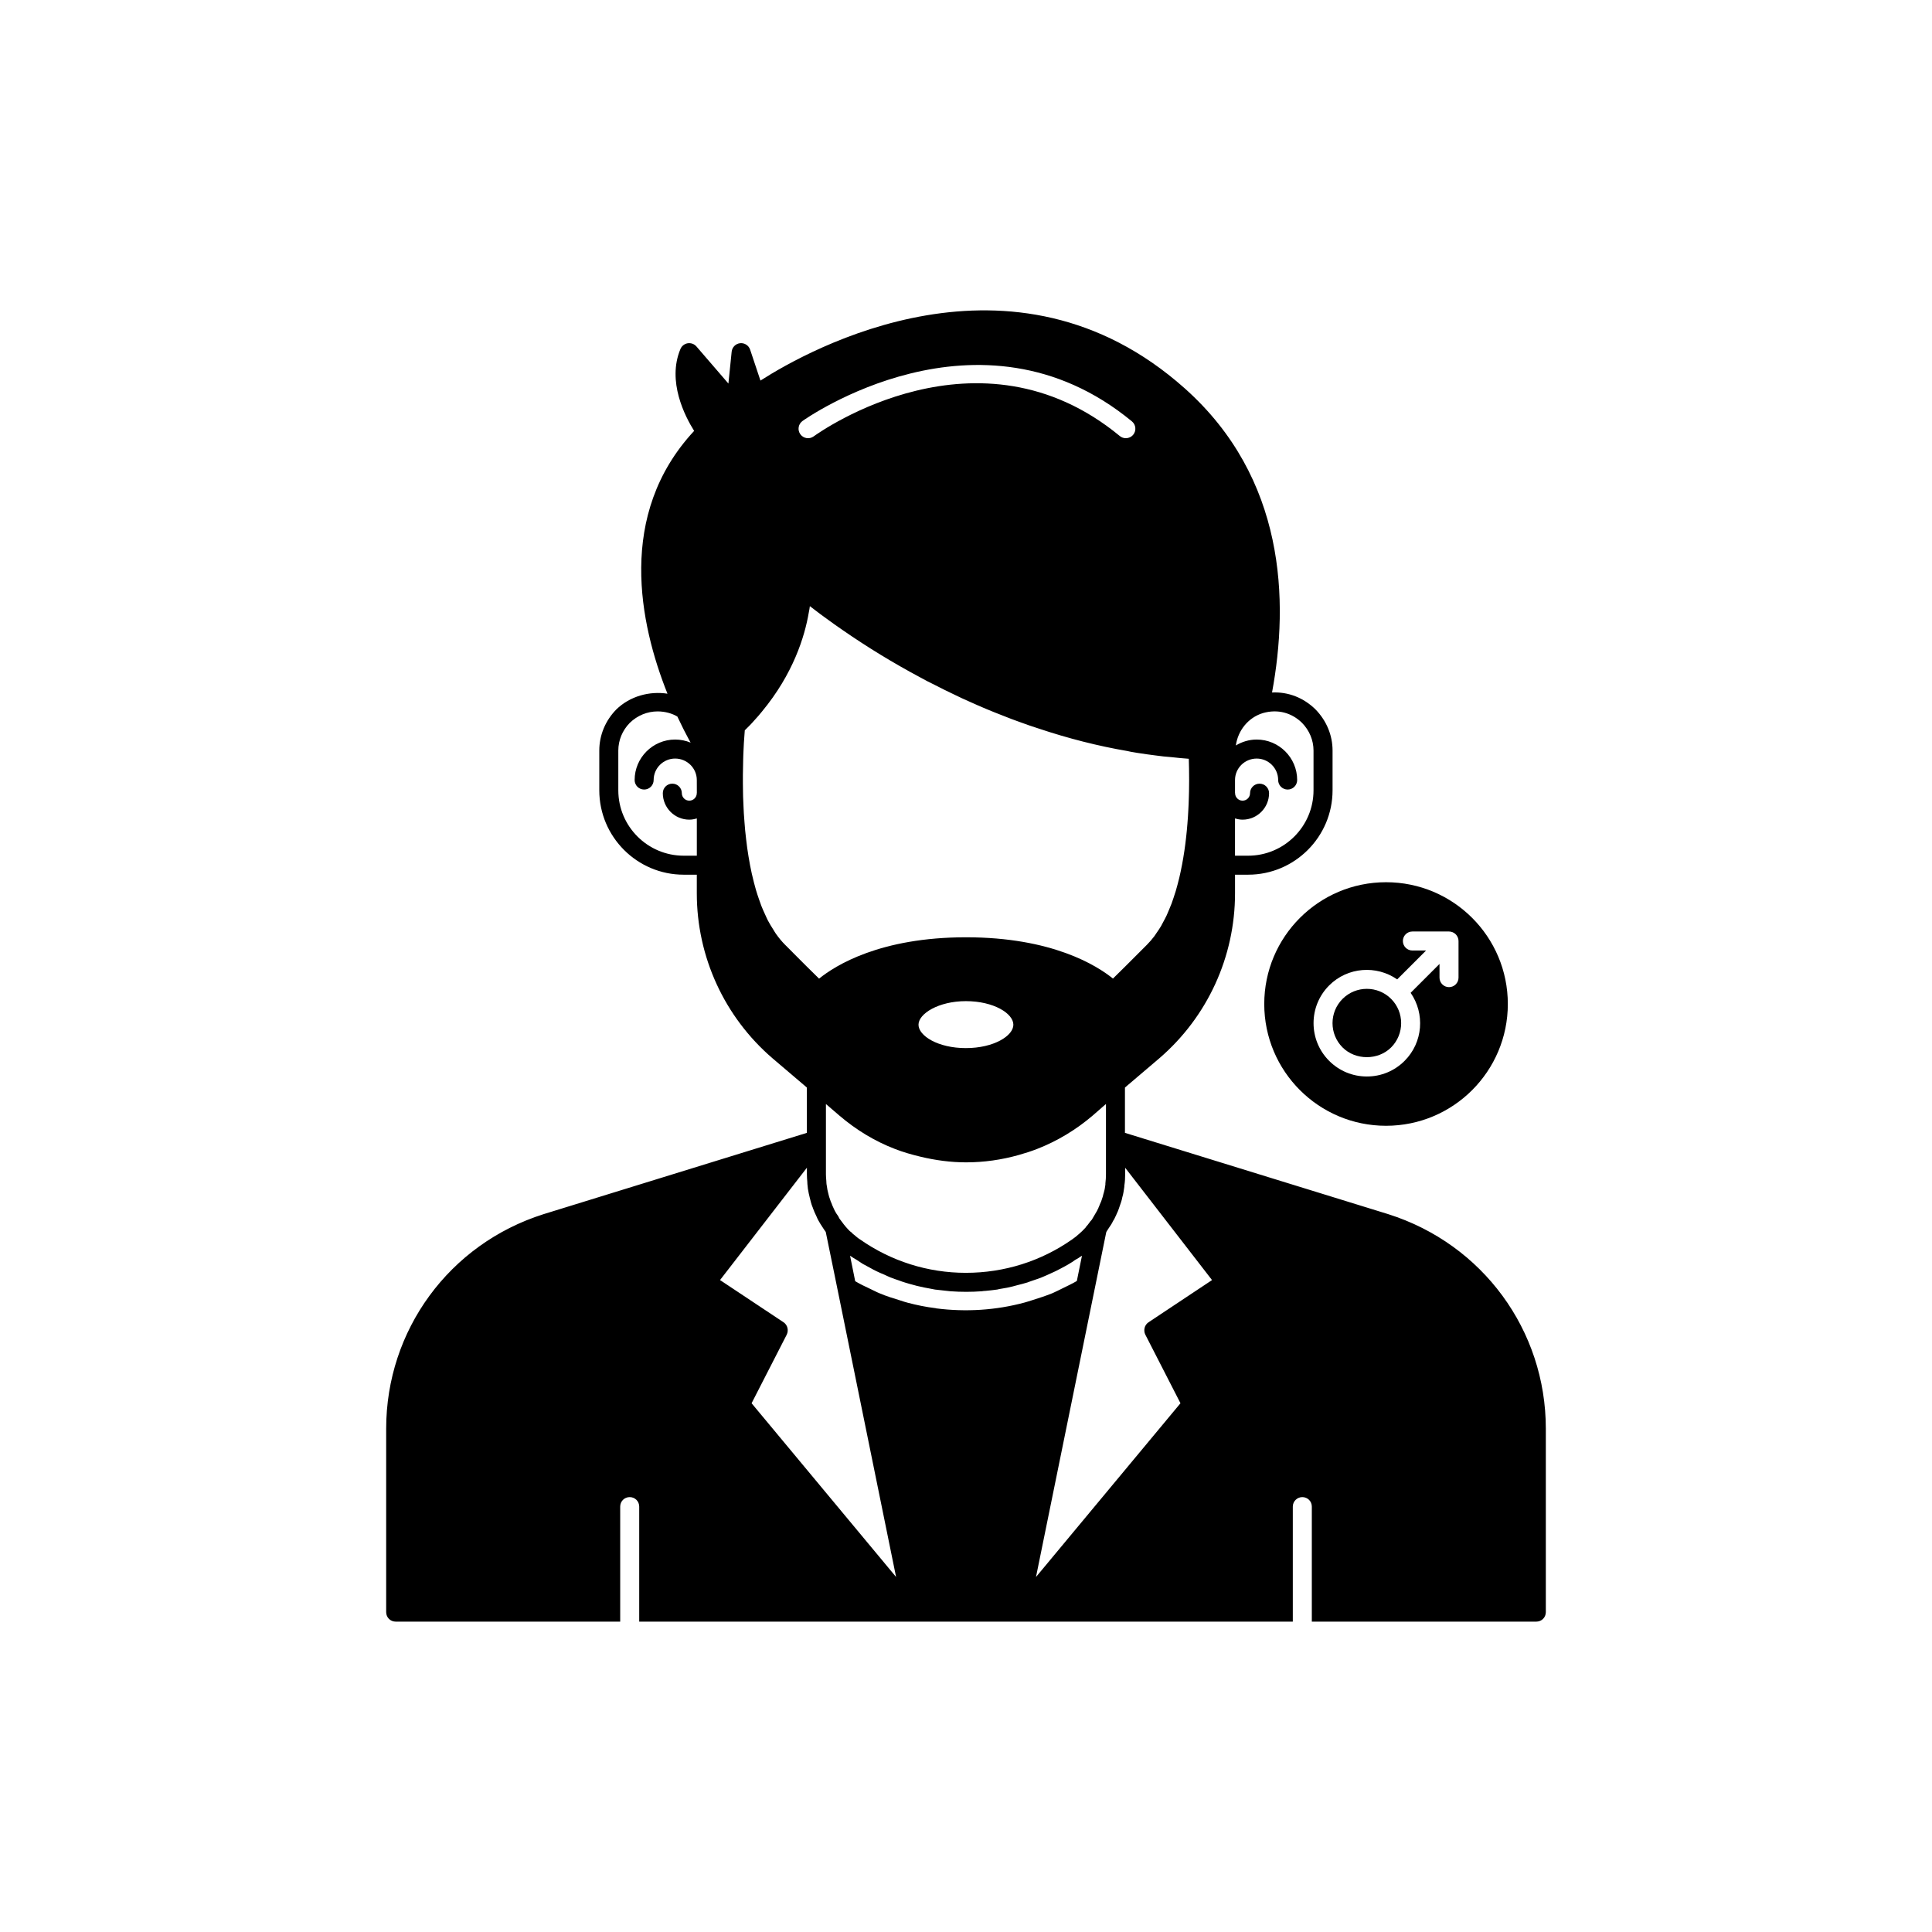 <?xml version="1.0" encoding="UTF-8"?>
<!-- Uploaded to: ICON Repo, www.iconrepo.com, Generator: ICON Repo Mixer Tools -->
<svg fill="#000000" width="800px" height="800px" version="1.1" viewBox="144 144 512 512" xmlns="http://www.w3.org/2000/svg">
 <g>
  <path d="m512.66 421.58c3.547-3.547 3.547-9.32 0-12.867-1.773-1.773-4.102-2.66-6.434-2.66-2.328 0-4.66 0.887-6.434 2.66-3.547 3.551-3.547 9.32 0 12.867 3.438 3.441 9.426 3.441 12.867 0z"/>
  <path d="m479.04 410.07c0 17.824 14.449 32.273 32.273 32.273 17.824 0.004 32.277-14.449 32.277-32.273s-14.449-32.273-32.273-32.273c-17.828 0-32.277 14.449-32.277 32.273zm17.199-4.922c4.906-4.902 12.527-5.418 18.031-1.602l7.652-7.652h-3.625c-1.391 0-2.519-1.125-2.519-2.519 0-1.391 1.125-2.519 2.519-2.519h9.707c0.328 0 0.652 0.066 0.961 0.195 0.617 0.254 1.109 0.746 1.363 1.363 0.129 0.309 0.195 0.633 0.195 0.961v9.707c0 1.391-1.125 2.519-2.519 2.519-1.391 0-2.519-1.125-2.519-2.519v-3.629l-7.652 7.652c3.816 5.508 3.301 13.129-1.602 18.031-2.668 2.672-6.219 4.144-9.996 4.144-3.777 0-7.324-1.473-9.996-4.144-5.512-5.508-5.512-14.477 0-19.988z"/>
  <path d="m511.95 465.78-69.828-21.562v-12l0.973-0.84s0.004 0 0.008-0.004l8.117-6.906c12.758-10.965 20.074-26.906 20.074-43.73v-4.938h3.477c12.336 0 22.371-10.035 22.371-22.367v-10.527c0-4.055-1.598-7.918-4.535-10.922-3.117-3.051-7.141-4.672-11.504-4.469 4.5-24.305 3.574-56.801-23.145-80.605-45.535-40.578-99.574-10.305-112.43-2.055l-2.734-8.195c-0.375-1.125-1.5-1.84-2.664-1.707-1.18 0.129-2.109 1.066-2.231 2.25l-0.863 8.441-8.477-9.832c-0.57-0.66-1.441-0.965-2.301-0.844-0.859 0.137-1.59 0.707-1.93 1.512-3.609 8.555 1.203 17.863 3.625 21.711-20.617 22.176-14.426 51.227-7.066 69.645-4.746-0.738-9.941 0.637-13.574 4.191-2.898 2.961-4.496 6.828-4.496 10.879v10.527c0 12.336 10.035 22.367 22.367 22.367h3.477v4.938c0 16.824 7.316 32.762 20.082 43.738l8.109 6.898c0.004 0.004 0.008 0.004 0.012 0.008l0.969 0.832v12.004l-69.828 21.562c-24.938 7.91-41.664 30.734-41.664 56.832v48.617c0 1.41 1.109 2.519 2.519 2.519h59.5v-30.48c0-1.41 1.109-2.519 2.519-2.519s2.519 1.109 2.519 2.519v30.48h173.21v-30.48c0-1.41 1.16-2.519 2.519-2.519 1.41 0 2.519 1.109 2.519 2.519v30.48h59.496c1.41 0 2.519-1.109 2.519-2.519v-48.617c0-26.098-16.777-48.922-41.715-56.832zm-40.66-104.89c0.641 0.191 1.301 0.328 2.004 0.328 3.871 0 7.019-3.148 7.019-7.019 0-1.391-1.125-2.519-2.519-2.519-1.391 0-2.519 1.125-2.519 2.519 0 1.094-0.887 1.984-1.98 1.984s-1.984-0.891-1.984-1.984c0-0.035-0.02-0.062-0.02-0.098v-3.383c0-3.141 2.574-5.691 5.742-5.691 3.141 0 5.691 2.555 5.691 5.691 0 1.391 1.125 2.519 2.519 2.519 1.391 0 2.519-1.125 2.519-2.519 0-5.918-4.812-10.73-10.73-10.73-2.023 0-3.898 0.594-5.519 1.562 0.547-3.945 3.258-7.379 7.148-8.57 3.981-1.152 7.68-0.062 10.375 2.57 1.973 2.016 3.059 4.629 3.059 7.359v10.527c0 9.559-7.777 17.332-17.332 17.332h-3.477zm-142.62-6.766c0 0.027-0.016 0.047-0.016 0.074 0 1.094-0.891 1.984-1.984 1.984s-1.98-0.891-1.98-1.984c0-1.391-1.125-2.519-2.519-2.519-1.391 0-2.519 1.125-2.519 2.519 0 3.871 3.148 7.019 7.019 7.019 0.699 0 1.359-0.133 1.996-0.324v9.875h-3.477c-9.559 0-17.332-7.773-17.332-17.332v-10.527c0-2.727 1.086-5.344 3.019-7.32 2.016-1.973 4.648-3.059 7.41-3.059 1.969 0 3.898 0.555 5.227 1.371 0.059 0.121 0.109 0.219 0.164 0.34 0.453 0.965 0.891 1.863 1.312 2.703 0.105 0.211 0.211 0.422 0.312 0.625 0.453 0.891 0.879 1.703 1.273 2.426 0.078 0.148 0.145 0.262 0.223 0.402 0.074 0.137 0.152 0.273 0.223 0.406-1.266-0.52-2.648-0.816-4.102-0.816-5.918 0-10.734 4.812-10.734 10.73 0 1.391 1.125 2.519 2.519 2.519 1.391 0 2.519-1.125 2.519-2.519 0-3.141 2.555-5.691 5.695-5.691 3.168 0 5.742 2.555 5.742 5.691zm27.992-98.551c0.461-0.336 46.82-33.305 87.305 0.094 1.074 0.887 1.227 2.473 0.34 3.547-0.5 0.602-1.219 0.914-1.945 0.914-0.562 0-1.133-0.188-1.602-0.574-37.438-30.887-79.367-1.188-81.137 0.098-1.125 0.816-2.699 0.566-3.519-0.562-0.816-1.121-0.566-2.695 0.559-3.516zm-2.531 140.88-2.07-2.07c-0.895-0.895-1.711-1.895-2.469-2.973-0.258-0.367-0.477-0.781-0.723-1.164-0.473-0.746-0.949-1.496-1.367-2.305-0.258-0.496-0.48-1.027-0.719-1.543-0.352-0.766-0.707-1.531-1.02-2.336-0.227-0.582-0.43-1.188-0.637-1.789-0.273-0.789-0.539-1.586-0.781-2.402-0.191-0.652-0.367-1.312-0.539-1.977-0.207-0.801-0.406-1.609-0.586-2.43-0.156-0.703-0.301-1.41-0.438-2.121-0.152-0.801-0.297-1.609-0.426-2.418-0.121-0.742-0.238-1.484-0.34-2.227-0.109-0.777-0.199-1.551-0.289-2.328-0.09-0.777-0.18-1.551-0.254-2.324-0.066-0.719-0.121-1.43-0.176-2.144-0.062-0.812-0.129-1.625-0.176-2.422-0.035-0.613-0.059-1.207-0.086-1.812-0.039-0.863-0.086-1.734-0.109-2.57-0.012-0.395-0.012-0.766-0.02-1.156-0.066-3.188-0.035-6.113 0.043-8.645 0.012-0.402 0.023-0.844 0.035-1.223 0.016-0.445 0.039-0.824 0.055-1.238 0.027-0.629 0.059-1.277 0.09-1.82 0.004-0.078 0.008-0.141 0.012-0.215 0.09-1.484 0.176-2.578 0.234-3.258l1.316-1.316c0.426-0.426 0.801-0.848 1.172-1.273 0.746-0.801 1.445-1.605 2.059-2.375 8.273-9.98 11.332-19.852 12.418-26.273 0.129-0.605 0.223-1.18 0.281-1.672 1.656 1.293 3.832 2.934 6.488 4.809l2.277 1.586c6.484 4.488 13.348 8.676 20.355 12.418 1.305 0.734 2.609 1.41 3.957 2.055 1.691 0.875 3.434 1.742 5.148 2.547 1.395 0.676 2.789 1.344 4.184 1.941 2.812 1.277 5.734 2.508 8.742 3.66 1.5 0.621 3.055 1.191 4.629 1.75 1.551 0.57 3.152 1.137 4.754 1.637 7.91 2.652 15.918 4.684 23.617 5.996 0.59 0.148 1.199 0.25 1.805 0.348l0.879 0.148c1.586 0.254 3.121 0.461 4.676 0.66 1.469 0.211 2.941 0.367 4.301 0.461 1.52 0.176 3.062 0.324 4.613 0.434v0.027c0.012 0.352 0.02 0.742 0.027 1.113 0.012 0.492 0.027 0.977 0.035 1.5 0.008 0.438 0.008 0.906 0.012 1.363 0.004 0.5 0.012 0.996 0.012 1.52 0 0.488-0.008 1-0.012 1.504-0.004 0.539-0.008 1.078-0.02 1.633-0.012 0.512-0.027 1.043-0.043 1.57-0.016 0.578-0.035 1.156-0.059 1.75-0.023 0.547-0.055 1.102-0.082 1.656-0.031 0.598-0.066 1.195-0.105 1.805-0.039 0.566-0.082 1.141-0.129 1.719-0.051 0.617-0.102 1.234-0.16 1.855-0.055 0.574-0.117 1.152-0.18 1.73-0.07 0.633-0.145 1.27-0.227 1.902-0.074 0.574-0.152 1.148-0.238 1.723-0.094 0.645-0.195 1.285-0.305 1.926-0.094 0.566-0.195 1.129-0.301 1.691-0.121 0.645-0.254 1.281-0.387 1.918-0.117 0.555-0.238 1.105-0.367 1.656-0.152 0.633-0.316 1.258-0.484 1.883-0.141 0.531-0.285 1.059-0.438 1.578-0.188 0.625-0.391 1.238-0.598 1.848-0.168 0.496-0.328 0.992-0.508 1.477-0.227 0.609-0.477 1.195-0.727 1.781-0.191 0.453-0.375 0.914-0.578 1.352-0.277 0.598-0.586 1.16-0.891 1.727-0.207 0.391-0.402 0.793-0.621 1.168-0.359 0.609-0.754 1.176-1.148 1.742-0.199 0.289-0.383 0.602-0.59 0.875-0.621 0.82-1.277 1.59-1.984 2.297l-2.07 2.07c-2.269 2.277-4.582 4.594-6.934 6.887-4.32-3.496-16.172-10.941-38.941-10.941-22.746 0-34.613 7.453-38.941 10.961-2.356-2.297-4.668-4.613-6.938-6.894zm33.785 54.078c3.973 0.957 8.051 1.504 12.094 1.504 4.746 0 9.445-0.668 14.031-1.969 1.641-0.457 3.266-0.984 4.863-1.609 5.289-2.066 10.227-5.039 14.66-8.816l2.699-2.356 0.828-0.715v18.633c0 0.805-0.051 1.562-0.152 2.418v0.301c-0.102 0.656-0.152 1.258-0.402 2.066 0 0.102-0.051 0.203-0.102 0.352-0.102 0.504-0.25 1.008-0.453 1.562-0.051 0.152-0.102 0.25-0.152 0.453-0.102 0.203-0.203 0.453-0.352 0.805l-0.203 0.516c-0.102 0.203-0.152 0.301-0.203 0.504-0.102 0.203-0.254 0.453-0.352 0.707-0.402 0.707-0.805 1.359-1.359 2.316v0.051c-0.051 0-0.051 0.051-0.102 0.051 0 0.051 0 0.051-0.051 0.051 0 0.051-0.051 0.102-0.102 0.152-0.051 0.102-0.203 0.152-0.25 0.301-0.051 0.047-0.102 0.148-0.152 0.199-0.25 0.352-0.555 0.754-0.855 1.059-0.051 0.051-0.051 0.102-0.102 0.152 0 0.051-0.051 0.051-0.051 0.051v0.051c-0.102 0.102-0.203 0.152-0.25 0.254-0.453 0.504-0.906 0.906-1.41 1.359-0.656 0.605-1.309 1.109-1.965 1.562-8.211 5.742-17.938 8.816-28.113 8.816-10.078 0-19.801-3.074-28.062-8.867-0.504-0.301-0.957-0.707-1.613-1.258-0.25-0.152-0.453-0.402-0.656-0.605-0.152-0.102-0.25-0.203-0.402-0.301-0.754-0.754-1.461-1.562-2.066-2.418-0.352-0.402-0.605-0.855-0.754-1.008-0.051-0.203-0.301-0.605-0.402-0.754-0.25-0.301-0.453-0.656-0.707-1.109l-0.25-0.504-0.504-1.109c-0.051-0.102-0.051-0.203-0.102-0.301-0.102-0.25-0.203-0.504-0.301-0.707-0.051-0.203-0.102-0.352-0.152-0.453-0.203-0.504-0.352-1.059-0.504-1.715-0.152-0.605-0.301-1.258-0.352-1.812l-0.102-0.605c0-0.203-0.051-0.402-0.051-0.855-0.051-0.605-0.102-1.109-0.102-1.715v-18.641l3.578 3.074c4.484 3.828 9.422 6.801 14.66 8.816 2.211 0.863 4.492 1.516 6.801 2.066zm-0.504-34.969c0-2.949 5.367-6.25 12.547-6.25 7.422 0 12.594 3.293 12.594 6.25 0 2.93-5.172 6.195-12.594 6.195-7.391 0-12.547-3.266-12.547-6.195zm-44.234 100.31 9.32-18.188c0.555-1.16 0.203-2.57-0.855-3.273l-16.828-11.184 23.023-29.773v1.762c0 0.707 0.051 1.41 0.102 1.914 0 0.453 0.051 0.906 0.102 1.309 0 0.051 0.051 0.555 0.051 0.555 0.152 0.855 0.301 1.715 0.504 2.418 0.203 0.805 0.402 1.664 0.707 2.418 0.051 0.051 0.051 0.051 0.051 0.102 0.098 0.301 0.199 0.602 0.352 0.902 0.051 0.102 0.051 0.203 0.102 0.301l0.605 1.309c0.102 0.301 0.301 0.656 0.453 0.957 0.352 0.656 0.707 1.211 1.109 1.812 0.25 0.402 0.555 0.855 0.855 1.258l2.367 11.539 4.434 21.766 11.84 58.141zm72.398-26.703c-7.609 2.066-15.617 2.57-23.477 1.562-0.051 0-0.102-0.051-0.152-0.051-2.519-0.301-4.988-0.805-7.457-1.461-0.656-0.152-1.309-0.402-1.965-0.605-1.812-0.555-3.629-1.109-5.391-1.863-0.906-0.352-1.762-0.855-2.672-1.258-1.309-0.605-2.57-1.211-3.828-1.965l-1.359-6.75c0.555 0.402 1.16 0.754 1.762 1.109 0.504 0.352 1.059 0.707 1.613 1.059l1.965 1.059c0.555 0.301 1.059 0.605 1.613 0.855 0.707 0.352 1.461 0.656 2.168 0.957 0.555 0.25 1.059 0.504 1.562 0.707 0.754 0.301 1.512 0.555 2.266 0.805 0.555 0.203 1.059 0.402 1.613 0.555 0.754 0.25 1.562 0.453 2.316 0.656 0.555 0.152 1.059 0.301 1.613 0.402 0.805 0.203 1.664 0.352 2.469 0.504 0.555 0.102 1.059 0.203 1.562 0.301 0.906 0.102 1.812 0.203 2.719 0.301 0.453 0.047 0.906 0.098 1.359 0.148 1.41 0.102 2.769 0.152 4.184 0.152 1.359 0 2.769-0.051 4.133-0.152 0.352-0.051 0.656-0.102 1.008-0.102 1.008-0.102 2.066-0.203 3.074-0.352 0.402-0.102 0.855-0.203 1.258-0.25 0.906-0.152 1.812-0.301 2.769-0.555 0.402-0.102 0.855-0.25 1.309-0.352 0.855-0.203 1.762-0.453 2.621-0.707 0.453-0.152 0.906-0.352 1.41-0.504 0.805-0.25 1.613-0.555 2.418-0.855 0.453-0.203 0.906-0.402 1.41-0.605 0.754-0.352 1.562-0.707 2.316-1.059 0.504-0.25 0.957-0.504 1.461-0.754 0.707-0.402 1.461-0.754 2.168-1.211 0.504-0.301 1.008-0.605 1.461-0.957 0.656-0.352 1.258-0.754 1.863-1.16l-1.359 6.699c-1.258 0.754-2.621 1.359-3.93 2.016-0.855 0.402-1.664 0.855-2.519 1.211-1.863 0.754-3.777 1.359-5.691 1.965-0.555 0.152-1.059 0.352-1.664 0.504zm31.941 8.516 9.32 18.188-38.289 46.047 18.539-90.988 0.102-0.453c0.102-0.152 0.203-0.301 0.25-0.402 0.051-0.102 0.152-0.203 0.152-0.25 0.051-0.051 0.102-0.102 0.102-0.152 0.555-0.805 1.059-1.562 1.258-2.066 0.254-0.352 0.453-0.707 0.605-1.109 0.102-0.203 0.254-0.453 0.352-0.754 0.25-0.504 0.453-1.008 0.605-1.461 0.051-0.102 0.102-0.301 0.152-0.453 0.352-0.957 0.656-1.863 0.754-2.519 0.301-0.957 0.402-1.914 0.555-2.922h-0.051c0.051-0.102 0.051-0.152 0.051-0.25 0.152-0.957 0.203-1.914 0.203-2.922v-1.762l23.023 29.773-16.828 11.184c-1.059 0.703-1.41 2.113-0.855 3.273z"/>
 </g>
</svg>